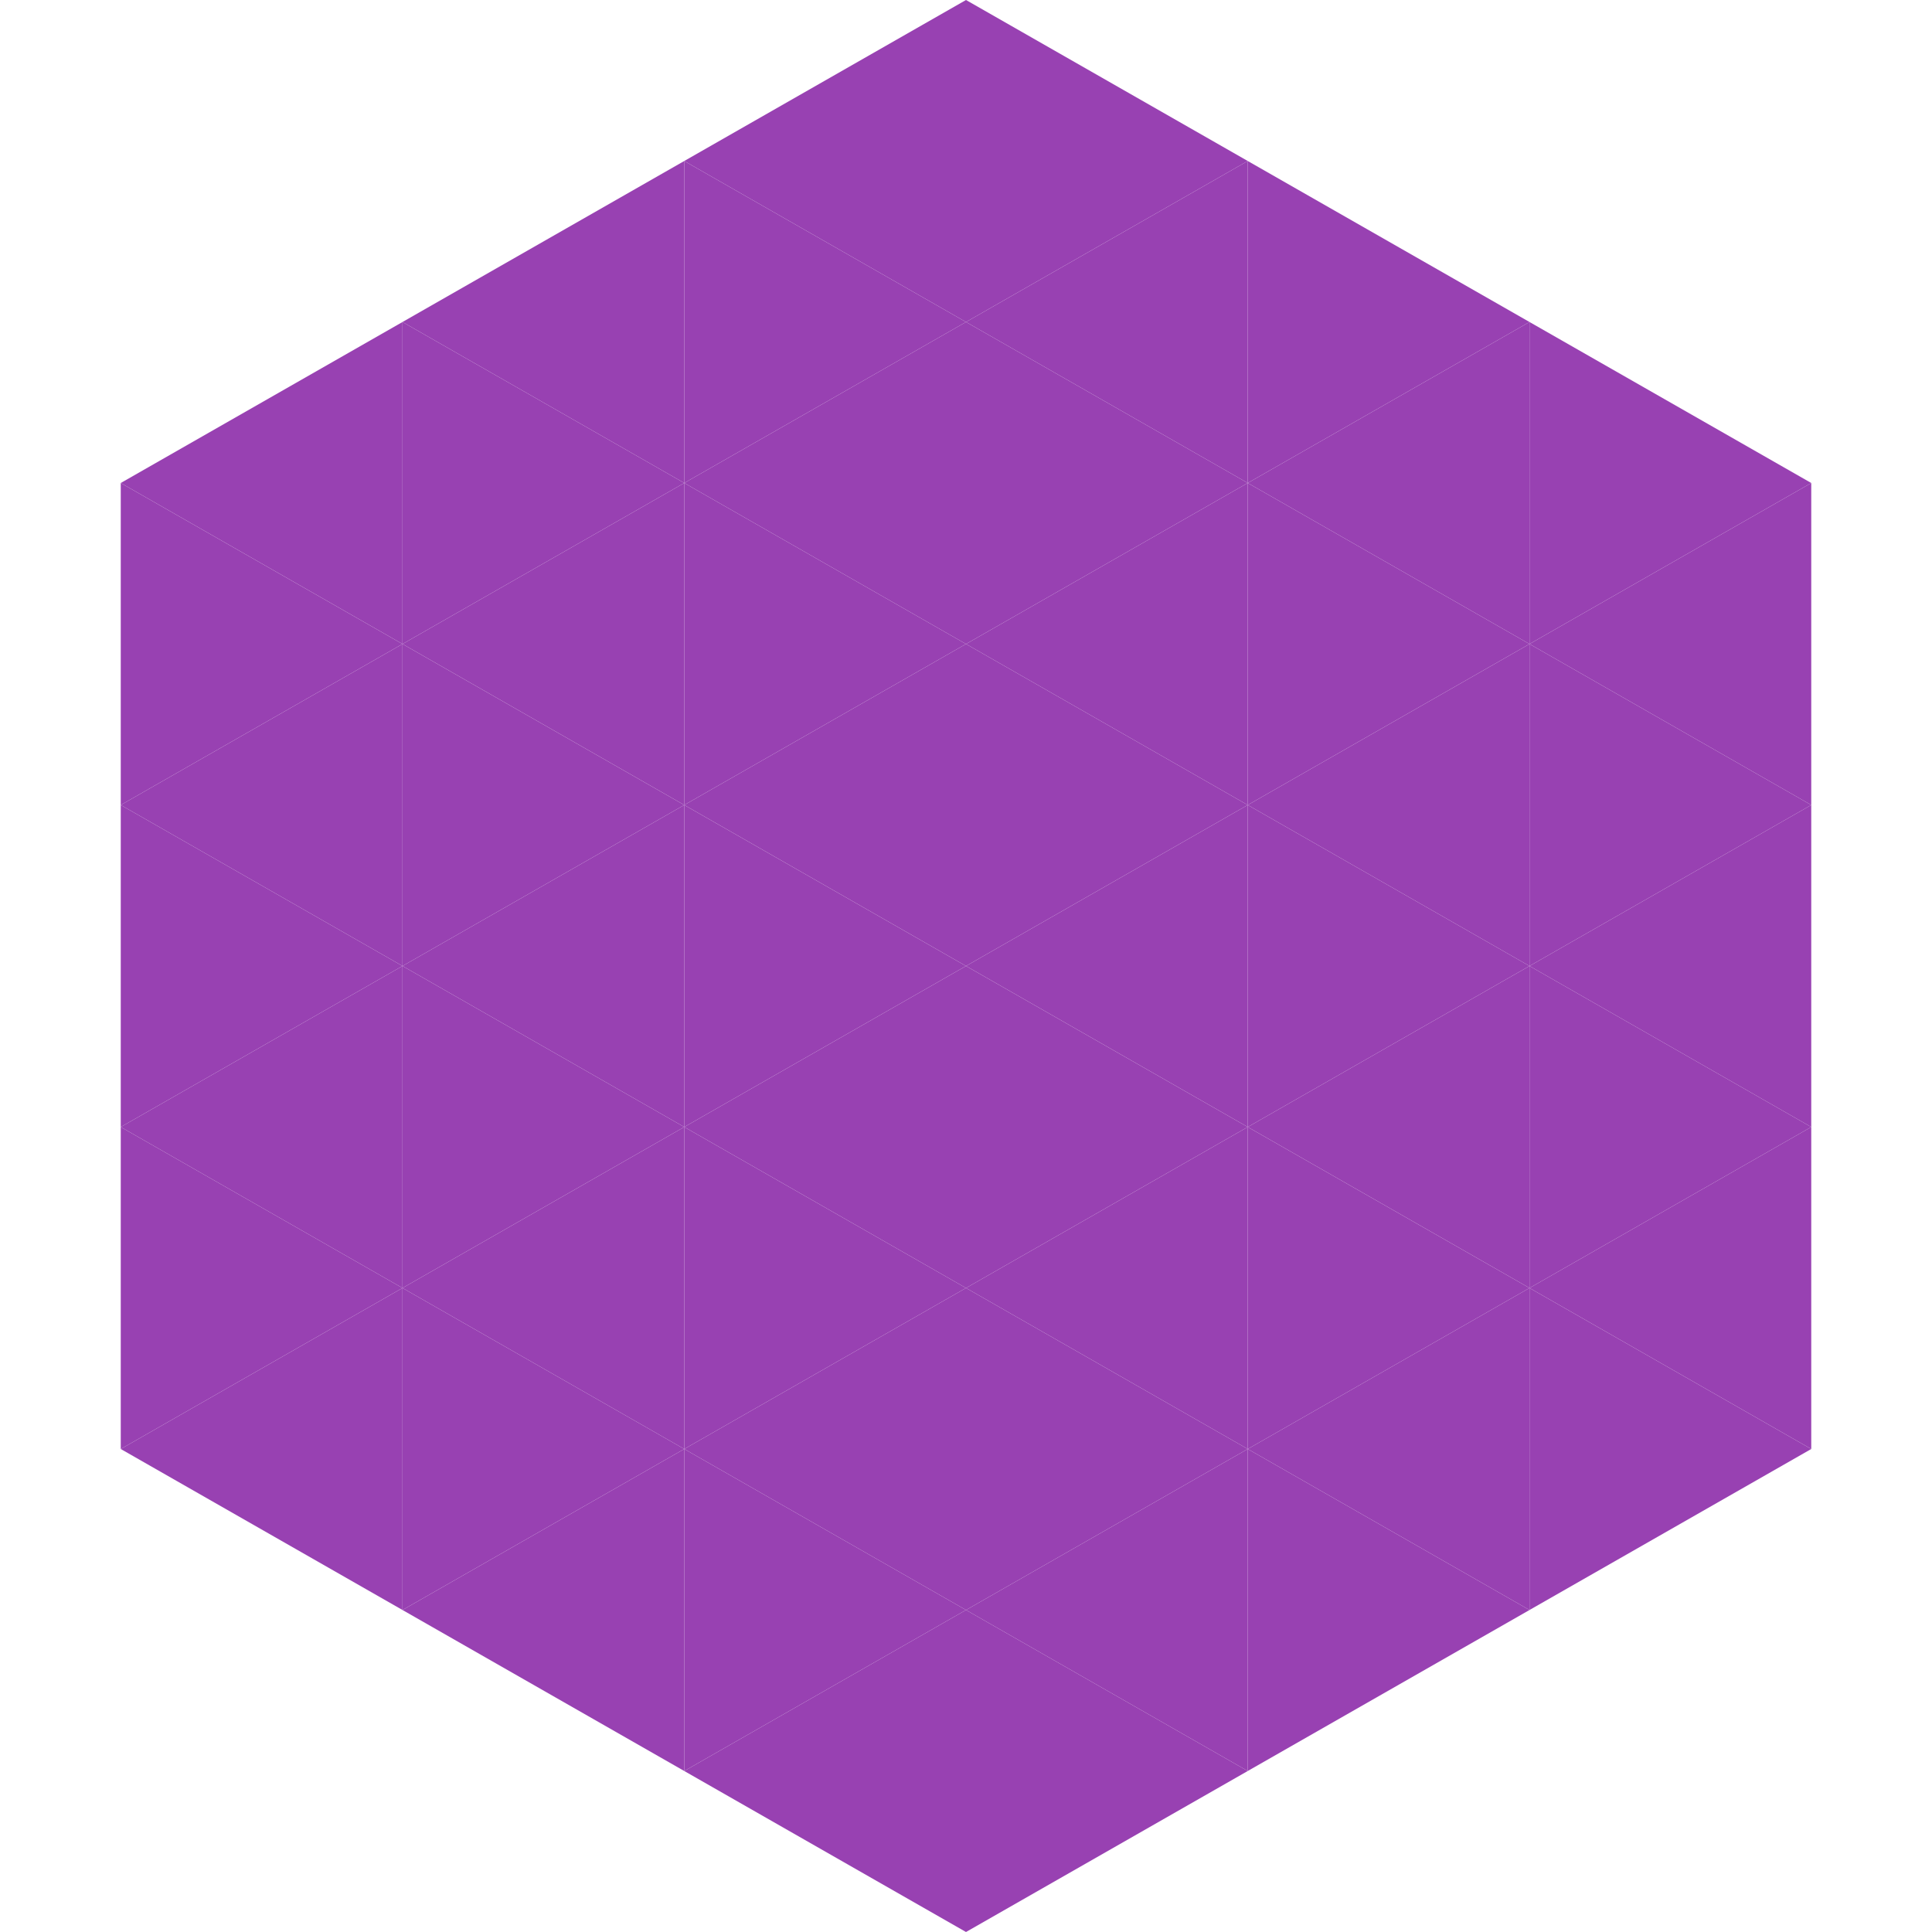 <?xml version="1.0"?>
<!-- Generated by SVGo -->
<svg width="240" height="240"
     xmlns="http://www.w3.org/2000/svg"
     xmlns:xlink="http://www.w3.org/1999/xlink">
<polygon points="50,40 15,60 50,80" style="fill:rgb(152,65,178)" />
<polygon points="190,40 225,60 190,80" style="fill:rgb(152,65,178)" />
<polygon points="15,60 50,80 15,100" style="fill:rgb(152,65,178)" />
<polygon points="225,60 190,80 225,100" style="fill:rgb(152,65,178)" />
<polygon points="50,80 15,100 50,120" style="fill:rgb(152,65,178)" />
<polygon points="190,80 225,100 190,120" style="fill:rgb(152,65,178)" />
<polygon points="15,100 50,120 15,140" style="fill:rgb(152,65,178)" />
<polygon points="225,100 190,120 225,140" style="fill:rgb(152,65,178)" />
<polygon points="50,120 15,140 50,160" style="fill:rgb(152,65,178)" />
<polygon points="190,120 225,140 190,160" style="fill:rgb(152,65,178)" />
<polygon points="15,140 50,160 15,180" style="fill:rgb(152,65,178)" />
<polygon points="225,140 190,160 225,180" style="fill:rgb(152,65,178)" />
<polygon points="50,160 15,180 50,200" style="fill:rgb(152,65,178)" />
<polygon points="190,160 225,180 190,200" style="fill:rgb(152,65,178)" />
<polygon points="15,180 50,200 15,220" style="fill:rgb(255,255,255); fill-opacity:0" />
<polygon points="225,180 190,200 225,220" style="fill:rgb(255,255,255); fill-opacity:0" />
<polygon points="50,0 85,20 50,40" style="fill:rgb(255,255,255); fill-opacity:0" />
<polygon points="190,0 155,20 190,40" style="fill:rgb(255,255,255); fill-opacity:0" />
<polygon points="85,20 50,40 85,60" style="fill:rgb(152,65,178)" />
<polygon points="155,20 190,40 155,60" style="fill:rgb(152,65,178)" />
<polygon points="50,40 85,60 50,80" style="fill:rgb(152,65,178)" />
<polygon points="190,40 155,60 190,80" style="fill:rgb(152,65,178)" />
<polygon points="85,60 50,80 85,100" style="fill:rgb(152,65,178)" />
<polygon points="155,60 190,80 155,100" style="fill:rgb(152,65,178)" />
<polygon points="50,80 85,100 50,120" style="fill:rgb(152,65,178)" />
<polygon points="190,80 155,100 190,120" style="fill:rgb(152,65,178)" />
<polygon points="85,100 50,120 85,140" style="fill:rgb(152,65,178)" />
<polygon points="155,100 190,120 155,140" style="fill:rgb(152,65,178)" />
<polygon points="50,120 85,140 50,160" style="fill:rgb(152,65,178)" />
<polygon points="190,120 155,140 190,160" style="fill:rgb(152,65,178)" />
<polygon points="85,140 50,160 85,180" style="fill:rgb(152,65,178)" />
<polygon points="155,140 190,160 155,180" style="fill:rgb(152,65,178)" />
<polygon points="50,160 85,180 50,200" style="fill:rgb(152,65,178)" />
<polygon points="190,160 155,180 190,200" style="fill:rgb(152,65,178)" />
<polygon points="85,180 50,200 85,220" style="fill:rgb(152,65,178)" />
<polygon points="155,180 190,200 155,220" style="fill:rgb(152,65,178)" />
<polygon points="120,0 85,20 120,40" style="fill:rgb(152,65,178)" />
<polygon points="120,0 155,20 120,40" style="fill:rgb(152,65,178)" />
<polygon points="85,20 120,40 85,60" style="fill:rgb(152,65,178)" />
<polygon points="155,20 120,40 155,60" style="fill:rgb(152,65,178)" />
<polygon points="120,40 85,60 120,80" style="fill:rgb(152,65,178)" />
<polygon points="120,40 155,60 120,80" style="fill:rgb(152,65,178)" />
<polygon points="85,60 120,80 85,100" style="fill:rgb(152,65,178)" />
<polygon points="155,60 120,80 155,100" style="fill:rgb(152,65,178)" />
<polygon points="120,80 85,100 120,120" style="fill:rgb(152,65,178)" />
<polygon points="120,80 155,100 120,120" style="fill:rgb(152,65,178)" />
<polygon points="85,100 120,120 85,140" style="fill:rgb(152,65,178)" />
<polygon points="155,100 120,120 155,140" style="fill:rgb(152,65,178)" />
<polygon points="120,120 85,140 120,160" style="fill:rgb(152,65,178)" />
<polygon points="120,120 155,140 120,160" style="fill:rgb(152,65,178)" />
<polygon points="85,140 120,160 85,180" style="fill:rgb(152,65,178)" />
<polygon points="155,140 120,160 155,180" style="fill:rgb(152,65,178)" />
<polygon points="120,160 85,180 120,200" style="fill:rgb(152,65,178)" />
<polygon points="120,160 155,180 120,200" style="fill:rgb(152,65,178)" />
<polygon points="85,180 120,200 85,220" style="fill:rgb(152,65,178)" />
<polygon points="155,180 120,200 155,220" style="fill:rgb(152,65,178)" />
<polygon points="120,200 85,220 120,240" style="fill:rgb(152,65,178)" />
<polygon points="120,200 155,220 120,240" style="fill:rgb(152,65,178)" />
<polygon points="85,220 120,240 85,260" style="fill:rgb(255,255,255); fill-opacity:0" />
<polygon points="155,220 120,240 155,260" style="fill:rgb(255,255,255); fill-opacity:0" />
</svg>
